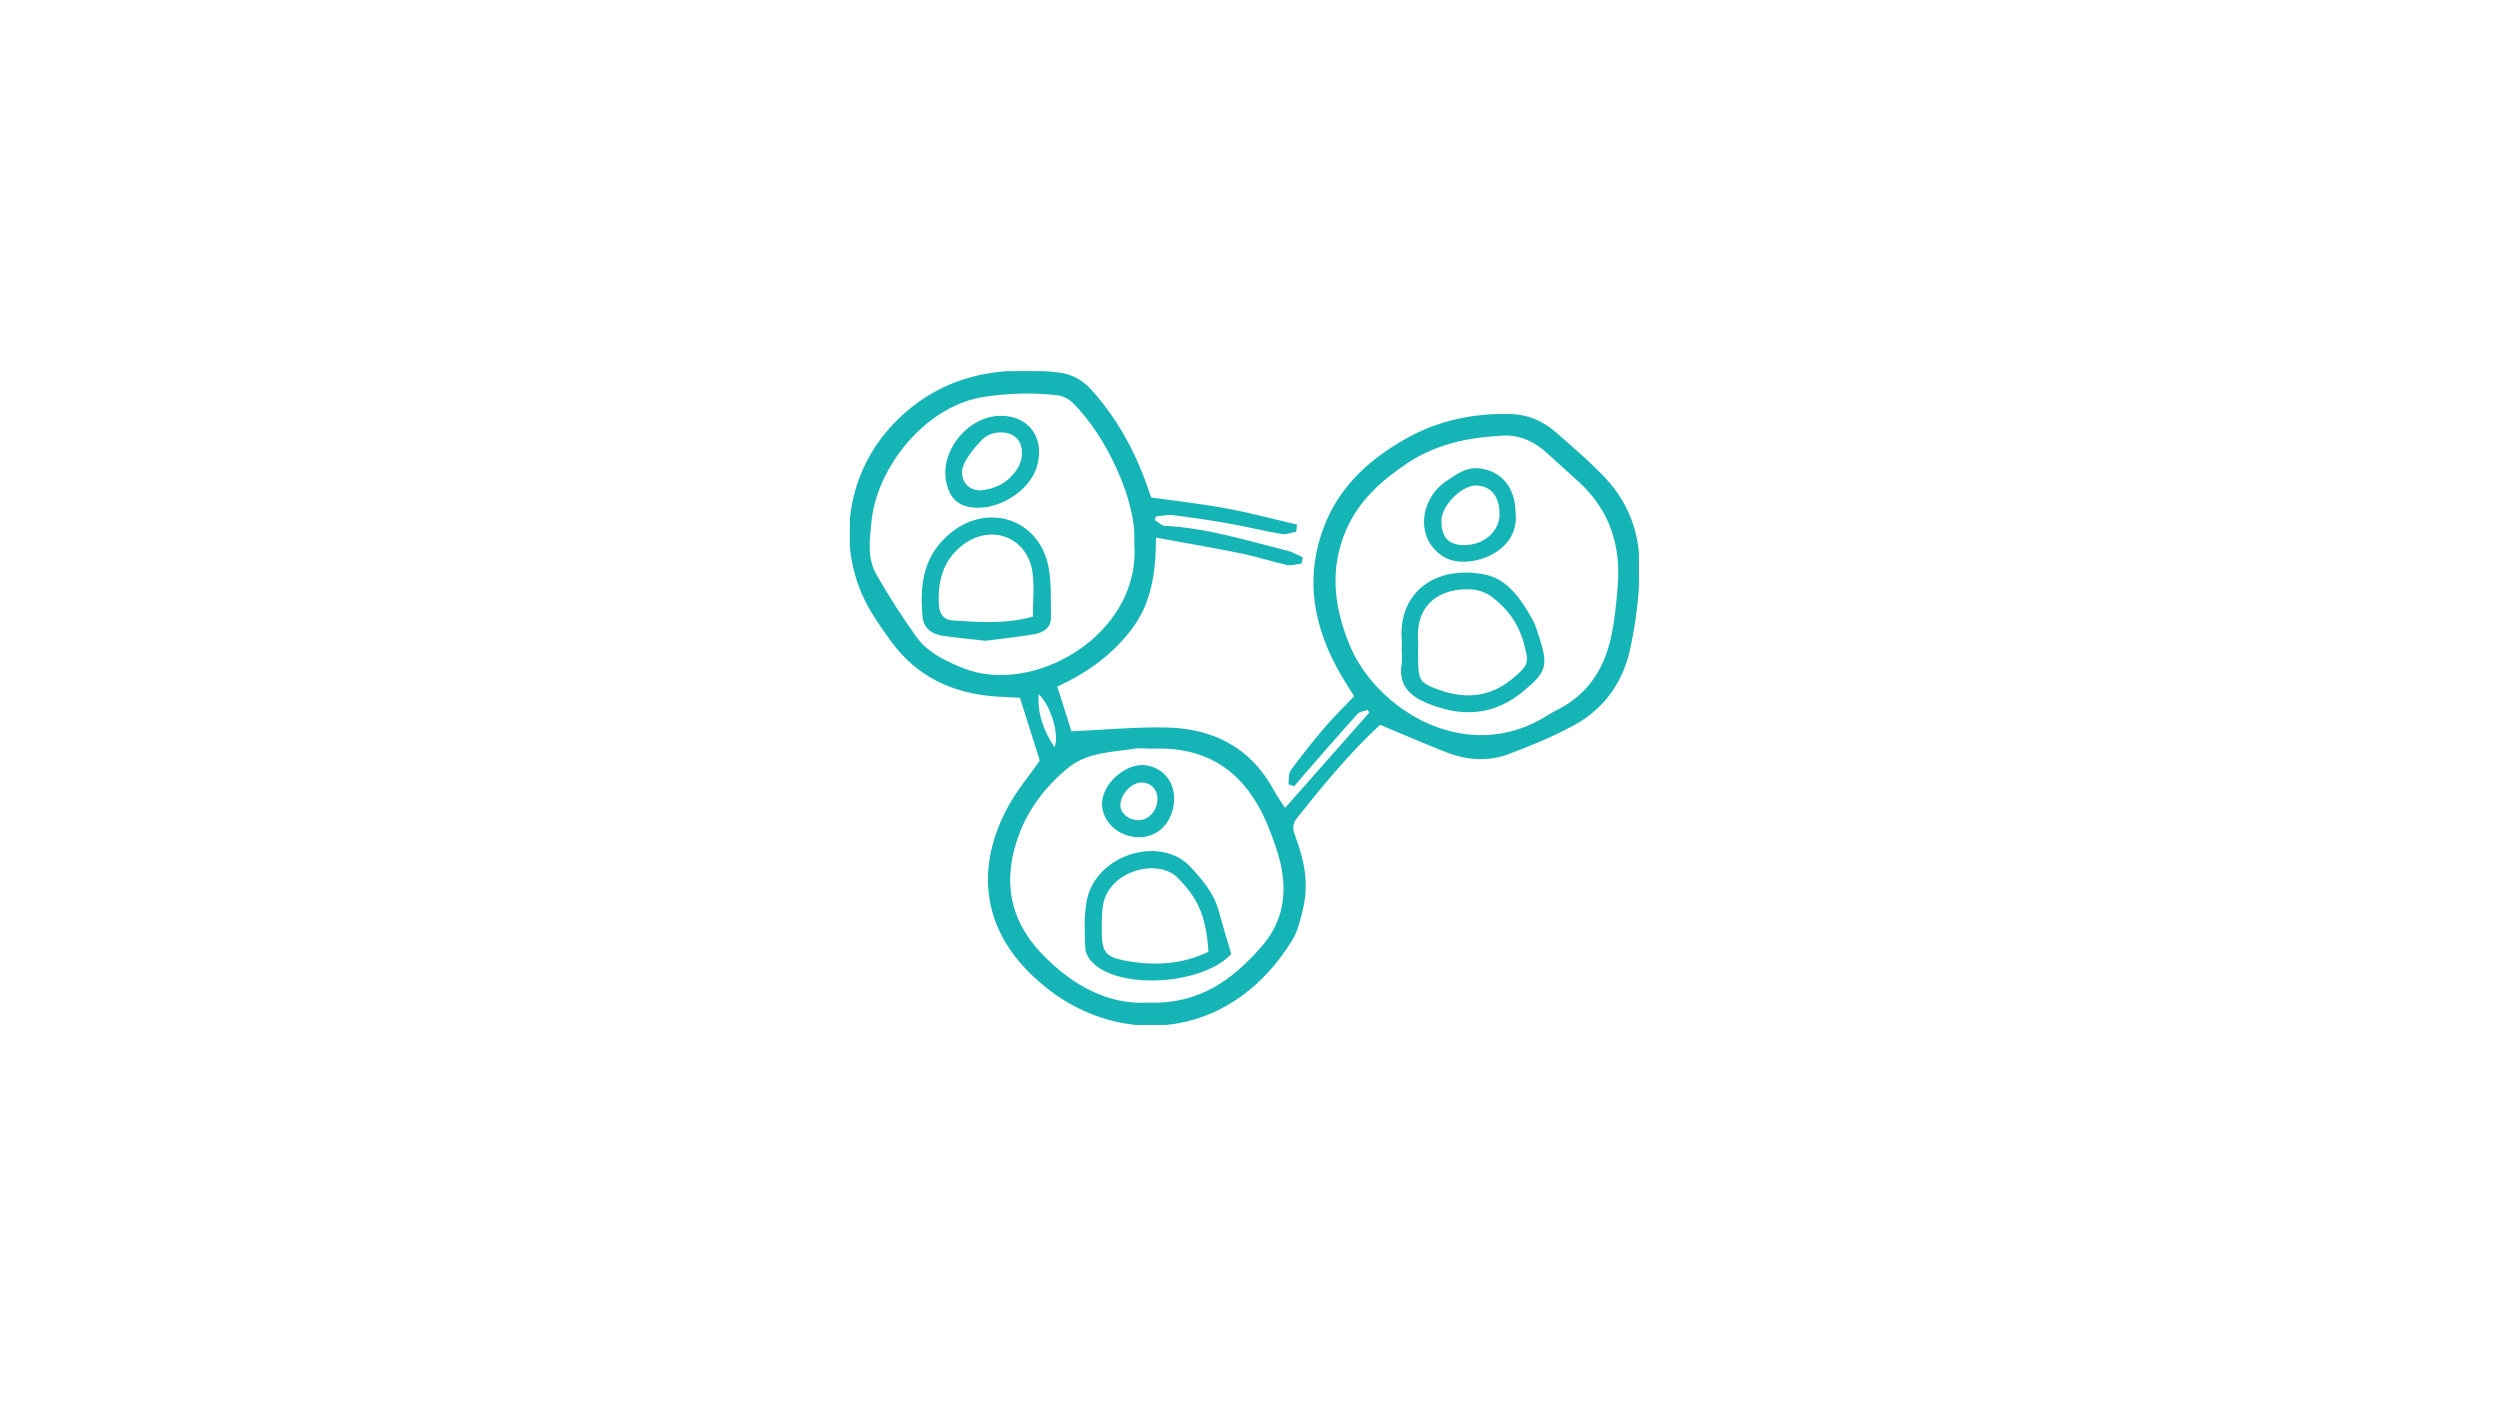 <svg xmlns="http://www.w3.org/2000/svg" xmlns:xlink="http://www.w3.org/1999/xlink" width="1920" zoomAndPan="magnify" viewBox="0 0 1440 810" height="1080" preserveAspectRatio="xMidYMid meet" version="1.0"><defs><clipPath id="41de640480"><path d="M 489.508 213.863 L 944 213.863 L 944 590.359 L 489.508 590.359 Z M 489.508 213.863 " clip-rule="nonzero"/></clipPath><clipPath id="3f6a665614"><path d="M 489.508 213.863 L 944.008 213.863 L 944.008 590.359 L 489.508 590.359 Z M 489.508 213.863 " clip-rule="nonzero"/></clipPath></defs><g clip-path="url(#41de640480)"><path fill="#15b4b6" d="M 607.504 431.32 C 611.285 424.246 605.707 405.348 597.945 398.934 C 596.727 409.344 600.121 420.848 607.504 431.32 M 660.996 577.98 C 691.277 579.121 710.258 564.582 726.918 545.645 C 739.754 531.047 742.156 514.051 737.676 495.738 C 736.309 490.148 734.281 484.699 732.266 479.301 C 720.488 447.754 699.312 429.41 664.164 430.766 C 660.629 430.902 657.004 430.246 653.543 430.781 C 640.094 432.879 625.914 432.805 614.621 442.164 C 602.109 452.543 592.324 465.117 586.57 480.398 C 576.742 506.5 580.59 530.133 600.438 550.434 C 617.965 568.363 638.539 579.277 660.996 577.98 M 653.742 312.82 C 655.543 289.434 637.992 251.203 618.309 231.746 C 615.973 229.438 612.348 227.559 609.125 227.191 C 595.066 225.59 581.184 225.965 566.945 228.094 C 532.828 233.184 504.742 268.793 501.539 300.008 C 500.438 310.727 498.883 321.586 504.461 331.277 C 511.512 343.543 519.137 355.535 527.395 367.016 C 534.031 376.25 544.066 381.043 554.586 385.27 C 595.91 401.871 658.18 365.219 653.742 312.82 M 863.613 250.586 C 844.809 251.621 826.594 255.664 810.719 266.172 C 795.844 276.023 782.477 287.781 775.043 304.809 C 765.312 327.09 767.754 348.934 776.57 370.887 C 792.059 409.426 845.207 442.332 892.141 412.129 C 894.004 410.926 895.996 409.926 897.965 408.902 C 914.484 400.316 923.965 386.199 928.074 368.566 C 930.383 358.66 931.332 348.375 932.211 338.199 C 934.293 314.23 927.535 293.402 909.367 276.934 C 903.438 271.566 897.5 266.207 891.59 260.82 C 883.676 253.602 874.676 249.434 863.613 250.586 M 794.801 416.938 C 777.273 433.18 761.742 451.949 746.551 471.062 C 743.043 475.477 744.688 479.301 746.223 483.473 C 750.926 496.219 753.348 509.293 750.215 522.738 C 748.723 529.164 747.164 536 743.781 541.504 C 710.582 595.477 652.594 602.559 609.48 573.402 C 604.719 570.184 600.246 566.445 596.008 562.543 C 565.363 534.344 562.512 498.57 581.277 464.422 C 586.16 455.539 592.828 447.641 599.434 438.203 C 595.918 427.066 592.078 414.887 587.836 401.449 C 583.508 401.23 578.762 401.07 574.031 400.75 C 549.289 399.078 528.547 389.629 513.625 369.141 C 509.703 363.758 505.859 358.285 502.406 352.598 C 480.637 316.719 487.367 271.234 517.508 241.891 C 543.758 216.336 575.203 211.102 609.715 215.027 C 617.758 215.941 623.75 219.656 628.984 225.586 C 642.086 240.441 651.816 257.254 658.75 275.758 C 660.148 279.5 661.406 283.289 662.703 286.988 C 677.277 289.055 691.77 290.633 706.062 293.266 C 719.66 295.77 733.051 299.379 746.531 302.496 C 746.43 303.621 746.324 304.746 746.223 305.875 C 743.574 306.332 740.789 307.555 738.293 307.125 C 727.816 305.305 717.465 302.777 706.996 300.926 C 696.535 299.074 686.008 297.535 675.461 296.258 C 672.207 295.863 668.797 296.773 665.457 297.078 C 665.156 297.969 664.863 298.859 664.566 299.75 C 666.688 301 668.758 303.238 670.938 303.348 C 695.098 304.582 718.027 311.789 741.234 317.625 C 744.207 318.375 746.957 320.02 749.812 321.242 C 749.641 322.23 749.469 323.215 749.297 324.199 C 746.605 324.496 743.758 325.516 741.254 324.961 C 732.598 323.047 724.145 320.18 715.465 318.41 C 699.488 315.16 683.414 312.43 665.367 309.109 C 665.348 329.414 662.934 347.168 651.273 362.41 C 640.164 376.934 626.004 387.148 608.438 395.254 C 611.41 404.617 614.293 413.746 616.82 421.719 C 636.105 420.867 654.078 419.117 672.004 419.516 C 698.594 420.102 720.023 430.938 733.238 455.289 C 735.117 458.75 737.457 461.957 740.121 466.141 C 756.895 447.156 773.098 428.812 789.305 410.469 C 788.84 409.793 788.371 409.117 787.902 408.441 C 785.801 409.199 783.027 409.344 781.695 410.809 C 771.559 421.973 761.699 433.398 751.766 444.75 C 749.57 447.262 747.422 449.816 745.254 452.355 C 744.379 452.035 743.512 451.719 742.637 451.395 C 742.98 448.91 742.508 445.816 743.812 444.039 C 749.836 435.812 756.137 427.766 762.754 420.016 C 768.211 413.629 774.25 407.746 780.562 401.082 C 778.016 397 775.629 393.367 773.426 389.633 C 756.965 361.742 751.262 332.516 763.84 301.586 C 772.781 279.594 789.793 264.543 809.793 253.211 C 828.246 242.758 848.629 238.371 869.953 238.941 C 879.703 239.203 888.254 242.738 895.457 249.02 C 905.496 257.766 915.707 266.445 924.77 276.16 C 937.352 289.648 943.691 306.719 943.871 324.762 C 944.035 341.055 941.941 357.656 938.527 373.629 C 934.477 392.555 923.625 408.059 906.281 417.402 C 894.238 423.891 881.477 429.227 868.629 433.977 C 857.047 438.258 844.945 437.434 833.418 432.941 C 821.047 428.129 808.875 422.801 794.801 416.938 " fill-opacity="1" fill-rule="nonzero"/></g><g clip-path="url(#3f6a665614)"><path stroke-linecap="butt" transform="matrix(5.543, 0, 0, 5.557, 489.635, 213.861)" fill="none" stroke-linejoin="miter" d="M 21.266 39.131 C 21.948 37.858 20.941 34.458 19.541 33.303 C 19.321 35.177 19.934 37.247 21.266 39.131 M 30.917 65.523 C 36.38 65.728 39.804 63.111 42.81 59.704 C 45.126 57.077 45.559 54.018 44.751 50.723 C 44.504 49.717 44.139 48.737 43.775 47.765 C 41.65 42.088 37.83 38.788 31.488 39.031 C 30.85 39.056 30.196 38.938 29.572 39.034 C 27.145 39.412 24.587 39.398 22.55 41.083 C 20.292 42.95 18.527 45.213 17.489 47.963 C 15.716 52.66 16.41 56.912 19.991 60.566 C 23.153 63.792 26.865 65.756 30.917 65.523 M 29.608 17.807 C 29.933 13.599 26.766 6.72 23.215 3.218 C 22.794 2.803 22.14 2.465 21.558 2.399 C 19.022 2.111 16.517 2.178 13.948 2.561 C 7.793 3.477 2.726 9.885 2.148 15.502 C 1.949 17.431 1.668 19.385 2.675 21.129 C 3.947 23.336 5.323 25.494 6.812 27.56 C 8.01 29.222 9.82 30.084 11.718 30.845 C 19.174 33.832 30.408 27.236 29.608 17.807 M 67.472 6.609 C 64.08 6.795 60.793 7.522 57.929 9.413 C 55.246 11.186 52.834 13.302 51.493 16.366 C 49.737 20.375 50.178 24.306 51.768 28.256 C 54.563 35.191 64.152 41.113 72.619 35.678 C 72.955 35.461 73.315 35.281 73.67 35.097 C 76.65 33.552 78.361 31.012 79.102 27.839 C 79.519 26.056 79.69 24.205 79.849 22.374 C 80.224 18.061 79.005 14.313 75.727 11.35 C 74.657 10.384 73.586 9.42 72.52 8.45 C 71.092 7.151 69.468 6.401 67.472 6.609 M 55.057 36.543 C 51.895 39.466 49.093 42.843 46.352 46.283 C 45.719 47.077 46.016 47.765 46.293 48.516 C 47.142 50.81 47.578 53.162 47.013 55.582 C 46.744 56.738 46.463 57.968 45.853 58.959 C 39.863 68.671 29.401 69.945 21.622 64.699 C 20.763 64.119 19.956 63.447 19.192 62.745 C 13.663 57.67 13.148 51.233 16.534 45.088 C 17.415 43.489 18.618 42.068 19.81 40.37 C 19.175 38.366 18.483 36.174 17.717 33.756 C 16.936 33.717 16.08 33.688 15.227 33.63 C 10.763 33.329 7.02 31.629 4.328 27.942 C 3.621 26.974 2.927 25.989 2.304 24.965 C -1.623 18.509 -0.409 10.324 5.029 5.044 C 9.765 0.445 15.438 -0.497 21.665 0.21 C 23.116 0.374 24.197 1.043 25.141 2.11 C 27.505 4.783 29.26 7.808 30.511 11.138 C 30.764 11.812 30.991 12.493 31.225 13.159 C 33.854 13.531 36.469 13.815 39.047 14.289 C 41.501 14.739 43.917 15.389 46.349 15.95 C 46.33 16.152 46.311 16.355 46.293 16.558 C 45.815 16.64 45.313 16.86 44.862 16.783 C 42.972 16.455 41.105 16 39.216 15.667 C 37.328 15.334 35.429 15.057 33.526 14.827 C 32.939 14.756 32.324 14.92 31.721 14.975 C 31.667 15.135 31.614 15.295 31.561 15.455 C 31.943 15.68 32.317 16.083 32.71 16.103 C 37.069 16.325 41.206 17.622 45.393 18.672 C 45.929 18.807 46.426 19.103 46.941 19.323 C 46.91 19.501 46.879 19.678 46.848 19.855 C 46.362 19.909 45.848 20.092 45.397 19.992 C 43.835 19.648 42.31 19.132 40.744 18.813 C 37.861 18.229 34.961 17.737 31.705 17.14 C 31.702 20.793 31.266 23.988 29.162 26.731 C 27.158 29.345 24.603 31.183 21.434 32.641 C 21.97 34.326 22.491 35.969 22.947 37.404 C 26.426 37.25 29.668 36.935 32.903 37.007 C 37.7 37.113 41.566 39.062 43.95 43.444 C 44.289 44.067 44.712 44.644 45.192 45.397 C 48.218 41.981 51.142 38.68 54.066 35.379 C 53.982 35.258 53.897 35.136 53.813 35.014 C 53.434 35.151 52.933 35.177 52.693 35.44 C 50.864 37.449 49.085 39.505 47.293 41.548 C 46.897 42 46.509 42.46 46.118 42.917 C 45.96 42.859 45.804 42.802 45.646 42.744 C 45.708 42.297 45.623 41.74 45.858 41.42 C 46.945 39.94 48.082 38.492 49.276 37.097 C 50.26 35.948 51.35 34.889 52.489 33.69 C 52.029 32.955 51.598 32.302 51.201 31.63 C 48.231 26.611 47.202 21.352 49.471 15.786 C 51.085 11.828 54.154 9.12 57.762 7.081 C 61.092 5.2 64.769 4.41 68.616 4.513 C 70.375 4.56 71.918 5.196 73.218 6.327 C 75.029 7.9 76.871 9.462 78.506 11.211 C 80.776 13.638 81.92 16.71 81.952 19.956 C 81.982 22.888 81.604 25.876 80.988 28.75 C 80.257 32.156 78.3 34.945 75.17 36.627 C 72.998 37.794 70.695 38.755 68.377 39.609 C 66.288 40.38 64.104 40.231 62.025 39.423 C 59.793 38.557 57.597 37.598 55.057 36.543 " stroke="#15b4b6" stroke-width="0.167" stroke-opacity="1" stroke-miterlimit="4"/></g><path stroke-linecap="butt" transform="matrix(5.543, 0, 0, 5.557, 489.635, 213.861)" fill-opacity="1" fill="#15b4b6" fill-rule="nonzero" stroke-linejoin="miter" d="M 58.946 28.836 C 58.946 29.236 58.94 29.637 58.946 30.037 C 58.977 32.035 59.181 32.364 60.999 33.038 C 63.821 34.084 66.474 33.932 68.892 31.924 C 70.625 30.484 70.679 30.265 70.057 28.036 C 69.514 26.091 68.382 24.577 66.839 23.382 C 66.249 22.926 65.43 22.591 64.689 22.535 C 61.489 22.29 58.67 23.94 58.943 27.875 C 58.965 28.195 58.946 28.516 58.946 28.836 M 57.411 28.927 C 57.409 28.528 57.432 28.126 57.406 27.73 C 57.086 22.958 60.901 20.149 65.935 21.146 C 68.324 21.619 69.68 23.731 70.845 25.77 C 71.158 26.316 71.322 26.952 71.521 27.558 C 72.496 30.532 72.279 31.128 69.927 33.087 C 66.884 35.622 63.574 35.785 60.053 34.347 C 58.287 33.625 57.036 32.536 57.401 30.362 C 57.48 29.896 57.413 29.406 57.411 28.927 " stroke="#15b4b6" stroke-width="0.167" stroke-opacity="1" stroke-miterlimit="4"/><path stroke-linecap="butt" transform="matrix(5.543, 0, 0, 5.557, 489.635, 213.861)" fill-opacity="1" fill="#15b4b6" fill-rule="nonzero" stroke-linejoin="miter" d="M 63.763 18.102 C 65.83 18.128 67.503 16.731 67.57 14.925 C 67.639 13.014 66.669 11.78 65.075 11.752 C 63.505 11.726 61.37 13.878 61.367 15.491 C 61.364 17.244 62.132 18.081 63.763 18.102 M 69.071 14.646 C 69.578 18.695 64.424 20.467 61.999 19.304 C 61.266 18.952 60.545 18.246 60.176 17.52 C 59.095 15.397 60.058 12.687 62.089 11.392 C 63.109 10.742 64.044 9.997 65.355 10.143 C 67.644 10.397 69.04 12.081 69.071 14.646 " stroke="#15b4b6" stroke-width="0.167" stroke-opacity="1" stroke-miterlimit="4"/><path stroke-linecap="butt" transform="matrix(5.543, 0, 0, 5.557, 489.635, 213.861)" fill-opacity="1" fill="#15b4b6" fill-rule="nonzero" stroke-linejoin="miter" d="M 19.077 25.502 C 19.077 23.824 19.254 22.297 19.042 20.825 C 18.501 17.072 14.609 15.642 11.61 17.974 C 9.564 19.564 9.028 21.742 9.138 24.151 C 9.18 25.066 9.569 25.85 10.708 25.918 C 13.41 26.079 16.113 26.319 19.077 25.502 M 14.093 27.848 C 12.448 27.661 11.018 27.539 9.602 27.324 C 8.579 27.168 7.743 26.605 7.631 25.516 C 7.28 22.12 7.703 18.979 10.677 16.688 C 14.42 13.804 19.392 15.386 20.477 19.991 C 20.889 21.743 20.743 23.633 20.796 25.462 C 20.827 26.56 20.017 27.017 19.113 27.17 C 17.388 27.464 15.645 27.644 14.093 27.848 " stroke="#15b4b6" stroke-width="0.167" stroke-opacity="1" stroke-miterlimit="4"/><path stroke-linecap="butt" transform="matrix(5.543, 0, 0, 5.557, 489.635, 213.861)" fill-opacity="1" fill="#15b4b6" fill-rule="nonzero" stroke-linejoin="miter" d="M 13.518 12.431 C 15.022 12.309 16.439 11.665 17.395 10.238 C 18.218 9.01 18.104 7.448 17.218 6.731 C 16.339 6.019 14.613 6.081 13.685 7.011 C 12.963 7.732 12.284 8.561 11.821 9.463 C 11.085 10.9 11.93 12.41 13.518 12.431 M 15.668 4.699 C 18.519 4.702 20.13 6.893 19.37 9.733 C 18.629 12.501 14.953 14.628 12.155 13.929 C 10.889 13.612 10.356 12.682 10.095 11.544 C 9.356 8.321 12.322 4.694 15.668 4.699 " stroke="#15b4b6" stroke-width="0.167" stroke-opacity="1" stroke-miterlimit="4"/><path stroke-linecap="butt" transform="matrix(5.543, 0, 0, 5.557, 489.635, 213.861)" fill-opacity="1" fill="#15b4b6" fill-rule="nonzero" stroke-linejoin="miter" d="M 37.33 60.222 C 37.088 56.247 36.11 54.489 34.118 52.452 C 32.018 50.308 26.768 51.676 26.199 55.353 C 26.066 56.217 26.069 57.107 26.071 57.986 C 26.081 60.18 26.436 60.76 28.489 61.155 C 31.518 61.737 34.512 61.595 37.33 60.222 M 39.52 60.37 C 36.716 63.393 28.52 64.035 25.474 61.431 C 25.027 61.048 24.555 60.409 24.531 59.869 C 24.456 58.197 24.367 56.474 24.688 54.85 C 25.62 50.143 32.271 48.146 35.331 51.447 C 36.609 52.827 37.758 54.186 38.253 56.032 C 38.644 57.489 39.097 58.93 39.52 60.37 " stroke="#15b4b6" stroke-width="0.167" stroke-opacity="1" stroke-miterlimit="4"/><path stroke-linecap="butt" transform="matrix(5.543, 0, 0, 5.557, 489.635, 213.861)" fill-opacity="1" fill="#15b4b6" fill-rule="nonzero" stroke-linejoin="miter" d="M 32.029 44.291 C 32.013 43.225 31.234 42.491 30.179 42.55 C 29.096 42.611 27.962 43.913 28.009 45.042 C 28.045 45.931 29.005 46.657 30.077 46.609 C 31.157 46.56 32.048 45.503 32.029 44.291 M 26.288 44.503 C 26.521 42.555 28.87 40.653 30.713 40.921 C 32.667 41.205 33.843 42.863 33.546 44.916 C 33.234 47.073 31.611 48.418 29.591 48.191 C 27.577 47.967 26.076 46.29 26.288 44.503 " stroke="#15b4b6" stroke-width="0.167" stroke-opacity="1" stroke-miterlimit="4"/></svg>